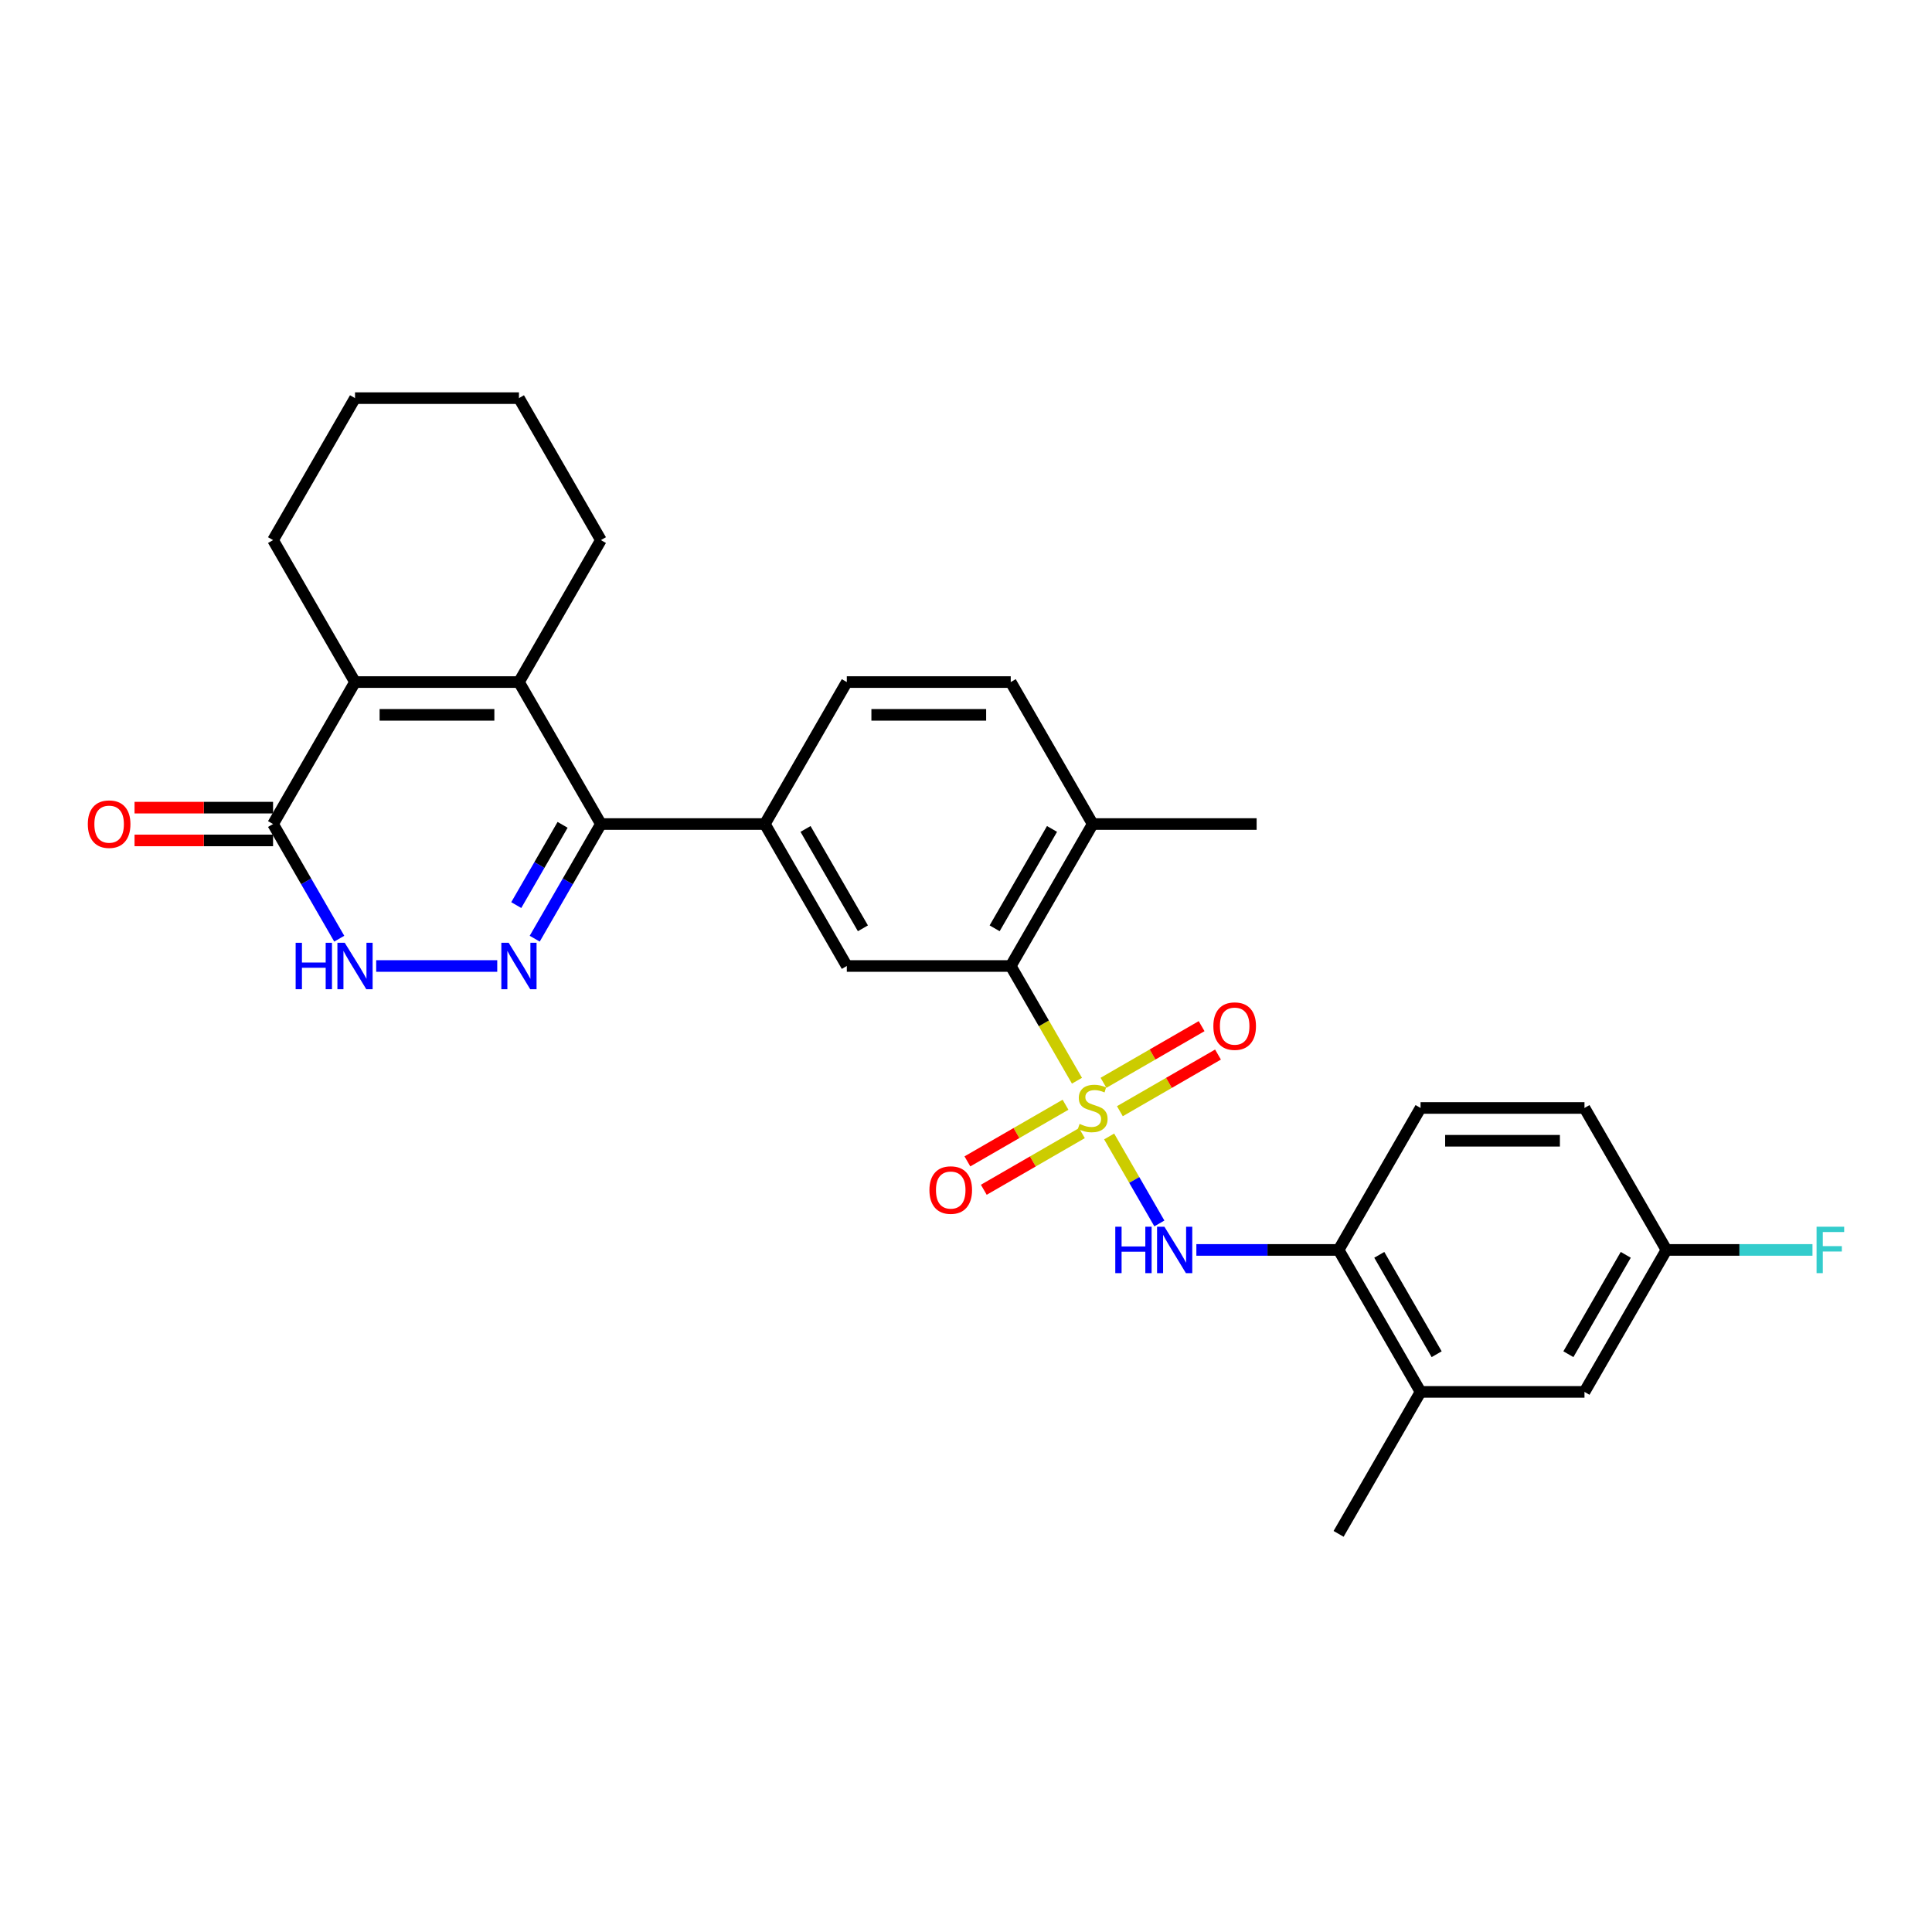 <?xml version='1.0' encoding='iso-8859-1'?>
<svg version='1.1' baseProfile='full'
              xmlns='http://www.w3.org/2000/svg'
                      xmlns:rdkit='http://www.rdkit.org/xml'
                      xmlns:xlink='http://www.w3.org/1999/xlink'
                  xml:space='preserve'
width='1000px' height='1000px' viewBox='0 0 1000 1000'>
<!-- END OF HEADER -->
<rect style='opacity:1.0;fill:#FFFFFF;stroke:none' width='1000' height='1000' x='0' y='0'> </rect>
<path class='bond-4' d='M 557.438,559.38 L 540.297,529.69' style='fill:none;fill-rule:evenodd;stroke:#CCCC00;stroke-width:6px;stroke-linecap:butt;stroke-linejoin:miter;stroke-opacity:1' />
<path class='bond-4' d='M 540.297,529.69 L 523.155,500' style='fill:none;fill-rule:evenodd;stroke:#000000;stroke-width:6px;stroke-linecap:butt;stroke-linejoin:miter;stroke-opacity:1' />
<path class='bond-6' d='M 574.094,588.228 L 587.091,610.741' style='fill:none;fill-rule:evenodd;stroke:#CCCC00;stroke-width:6px;stroke-linecap:butt;stroke-linejoin:miter;stroke-opacity:1' />
<path class='bond-6' d='M 587.091,610.741 L 600.089,633.253' style='fill:none;fill-rule:evenodd;stroke:#0000FF;stroke-width:6px;stroke-linecap:butt;stroke-linejoin:miter;stroke-opacity:1' />
<path class='bond-11' d='M 551.512,571.806 L 526.118,586.467' style='fill:none;fill-rule:evenodd;stroke:#CCCC00;stroke-width:6px;stroke-linecap:butt;stroke-linejoin:miter;stroke-opacity:1' />
<path class='bond-11' d='M 526.118,586.467 L 500.724,601.129' style='fill:none;fill-rule:evenodd;stroke:#FF0000;stroke-width:6px;stroke-linecap:butt;stroke-linejoin:miter;stroke-opacity:1' />
<path class='bond-11' d='M 559.997,586.502 L 534.603,601.164' style='fill:none;fill-rule:evenodd;stroke:#CCCC00;stroke-width:6px;stroke-linecap:butt;stroke-linejoin:miter;stroke-opacity:1' />
<path class='bond-11' d='M 534.603,601.164 L 509.209,615.825' style='fill:none;fill-rule:evenodd;stroke:#FF0000;stroke-width:6px;stroke-linecap:butt;stroke-linejoin:miter;stroke-opacity:1' />
<path class='bond-12' d='M 579.648,575.157 L 605.042,560.496' style='fill:none;fill-rule:evenodd;stroke:#CCCC00;stroke-width:6px;stroke-linecap:butt;stroke-linejoin:miter;stroke-opacity:1' />
<path class='bond-12' d='M 605.042,560.496 L 630.436,545.834' style='fill:none;fill-rule:evenodd;stroke:#FF0000;stroke-width:6px;stroke-linecap:butt;stroke-linejoin:miter;stroke-opacity:1' />
<path class='bond-12' d='M 571.163,560.461 L 596.557,545.799' style='fill:none;fill-rule:evenodd;stroke:#CCCC00;stroke-width:6px;stroke-linecap:butt;stroke-linejoin:miter;stroke-opacity:1' />
<path class='bond-12' d='M 596.557,545.799 L 621.951,531.138' style='fill:none;fill-rule:evenodd;stroke:#FF0000;stroke-width:6px;stroke-linecap:butt;stroke-linejoin:miter;stroke-opacity:1' />
<path class='bond-0' d='M 276.769,485.864 L 293.901,456.191' style='fill:none;fill-rule:evenodd;stroke:#0000FF;stroke-width:6px;stroke-linecap:butt;stroke-linejoin:miter;stroke-opacity:1' />
<path class='bond-0' d='M 293.901,456.191 L 311.032,426.518' style='fill:none;fill-rule:evenodd;stroke:#000000;stroke-width:6px;stroke-linecap:butt;stroke-linejoin:miter;stroke-opacity:1' />
<path class='bond-0' d='M 267.212,468.477 L 279.205,447.706' style='fill:none;fill-rule:evenodd;stroke:#0000FF;stroke-width:6px;stroke-linecap:butt;stroke-linejoin:miter;stroke-opacity:1' />
<path class='bond-0' d='M 279.205,447.706 L 291.197,426.935' style='fill:none;fill-rule:evenodd;stroke:#000000;stroke-width:6px;stroke-linecap:butt;stroke-linejoin:miter;stroke-opacity:1' />
<path class='bond-5' d='M 257.374,500 L 194.712,500' style='fill:none;fill-rule:evenodd;stroke:#0000FF;stroke-width:6px;stroke-linecap:butt;stroke-linejoin:miter;stroke-opacity:1' />
<path class='bond-1' d='M 311.032,426.518 L 395.882,426.518' style='fill:none;fill-rule:evenodd;stroke:#000000;stroke-width:6px;stroke-linecap:butt;stroke-linejoin:miter;stroke-opacity:1' />
<path class='bond-2' d='M 311.032,426.518 L 268.608,353.037' style='fill:none;fill-rule:evenodd;stroke:#000000;stroke-width:6px;stroke-linecap:butt;stroke-linejoin:miter;stroke-opacity:1' />
<path class='bond-3' d='M 268.608,353.037 L 183.759,353.037' style='fill:none;fill-rule:evenodd;stroke:#000000;stroke-width:6px;stroke-linecap:butt;stroke-linejoin:miter;stroke-opacity:1' />
<path class='bond-3' d='M 255.88,370.007 L 196.486,370.007' style='fill:none;fill-rule:evenodd;stroke:#000000;stroke-width:6px;stroke-linecap:butt;stroke-linejoin:miter;stroke-opacity:1' />
<path class='bond-21' d='M 268.608,353.037 L 311.032,279.555' style='fill:none;fill-rule:evenodd;stroke:#000000;stroke-width:6px;stroke-linecap:butt;stroke-linejoin:miter;stroke-opacity:1' />
<path class='bond-7' d='M 183.759,353.037 L 141.334,426.518' style='fill:none;fill-rule:evenodd;stroke:#000000;stroke-width:6px;stroke-linecap:butt;stroke-linejoin:miter;stroke-opacity:1' />
<path class='bond-23' d='M 183.759,353.037 L 141.334,279.555' style='fill:none;fill-rule:evenodd;stroke:#000000;stroke-width:6px;stroke-linecap:butt;stroke-linejoin:miter;stroke-opacity:1' />
<path class='bond-9' d='M 523.155,500 L 438.306,500' style='fill:none;fill-rule:evenodd;stroke:#000000;stroke-width:6px;stroke-linecap:butt;stroke-linejoin:miter;stroke-opacity:1' />
<path class='bond-14' d='M 523.155,500 L 565.58,426.518' style='fill:none;fill-rule:evenodd;stroke:#000000;stroke-width:6px;stroke-linecap:butt;stroke-linejoin:miter;stroke-opacity:1' />
<path class='bond-14' d='M 514.823,480.493 L 544.52,429.056' style='fill:none;fill-rule:evenodd;stroke:#000000;stroke-width:6px;stroke-linecap:butt;stroke-linejoin:miter;stroke-opacity:1' />
<path class='bond-31' d='M 175.597,485.864 L 158.466,456.191' style='fill:none;fill-rule:evenodd;stroke:#0000FF;stroke-width:6px;stroke-linecap:butt;stroke-linejoin:miter;stroke-opacity:1' />
<path class='bond-31' d='M 158.466,456.191 L 141.334,426.518' style='fill:none;fill-rule:evenodd;stroke:#000000;stroke-width:6px;stroke-linecap:butt;stroke-linejoin:miter;stroke-opacity:1' />
<path class='bond-10' d='M 619.239,646.963 L 656.046,646.963' style='fill:none;fill-rule:evenodd;stroke:#0000FF;stroke-width:6px;stroke-linecap:butt;stroke-linejoin:miter;stroke-opacity:1' />
<path class='bond-10' d='M 656.046,646.963 L 692.854,646.963' style='fill:none;fill-rule:evenodd;stroke:#000000;stroke-width:6px;stroke-linecap:butt;stroke-linejoin:miter;stroke-opacity:1' />
<path class='bond-15' d='M 141.334,418.034 L 105.485,418.034' style='fill:none;fill-rule:evenodd;stroke:#000000;stroke-width:6px;stroke-linecap:butt;stroke-linejoin:miter;stroke-opacity:1' />
<path class='bond-15' d='M 105.485,418.034 L 69.637,418.034' style='fill:none;fill-rule:evenodd;stroke:#FF0000;stroke-width:6px;stroke-linecap:butt;stroke-linejoin:miter;stroke-opacity:1' />
<path class='bond-15' d='M 141.334,435.003 L 105.485,435.003' style='fill:none;fill-rule:evenodd;stroke:#000000;stroke-width:6px;stroke-linecap:butt;stroke-linejoin:miter;stroke-opacity:1' />
<path class='bond-15' d='M 105.485,435.003 L 69.637,435.003' style='fill:none;fill-rule:evenodd;stroke:#FF0000;stroke-width:6px;stroke-linecap:butt;stroke-linejoin:miter;stroke-opacity:1' />
<path class='bond-8' d='M 395.882,426.518 L 438.306,500' style='fill:none;fill-rule:evenodd;stroke:#000000;stroke-width:6px;stroke-linecap:butt;stroke-linejoin:miter;stroke-opacity:1' />
<path class='bond-8' d='M 416.942,429.056 L 446.639,480.493' style='fill:none;fill-rule:evenodd;stroke:#000000;stroke-width:6px;stroke-linecap:butt;stroke-linejoin:miter;stroke-opacity:1' />
<path class='bond-29' d='M 395.882,426.518 L 438.306,353.037' style='fill:none;fill-rule:evenodd;stroke:#000000;stroke-width:6px;stroke-linecap:butt;stroke-linejoin:miter;stroke-opacity:1' />
<path class='bond-13' d='M 692.854,646.963 L 735.278,720.445' style='fill:none;fill-rule:evenodd;stroke:#000000;stroke-width:6px;stroke-linecap:butt;stroke-linejoin:miter;stroke-opacity:1' />
<path class='bond-13' d='M 713.914,649.5 L 743.611,700.937' style='fill:none;fill-rule:evenodd;stroke:#000000;stroke-width:6px;stroke-linecap:butt;stroke-linejoin:miter;stroke-opacity:1' />
<path class='bond-18' d='M 692.854,646.963 L 735.278,573.482' style='fill:none;fill-rule:evenodd;stroke:#000000;stroke-width:6px;stroke-linecap:butt;stroke-linejoin:miter;stroke-opacity:1' />
<path class='bond-17' d='M 735.278,720.445 L 820.127,720.445' style='fill:none;fill-rule:evenodd;stroke:#000000;stroke-width:6px;stroke-linecap:butt;stroke-linejoin:miter;stroke-opacity:1' />
<path class='bond-25' d='M 735.278,720.445 L 692.854,793.926' style='fill:none;fill-rule:evenodd;stroke:#000000;stroke-width:6px;stroke-linecap:butt;stroke-linejoin:miter;stroke-opacity:1' />
<path class='bond-19' d='M 565.58,426.518 L 523.155,353.037' style='fill:none;fill-rule:evenodd;stroke:#000000;stroke-width:6px;stroke-linecap:butt;stroke-linejoin:miter;stroke-opacity:1' />
<path class='bond-26' d='M 565.58,426.518 L 650.429,426.518' style='fill:none;fill-rule:evenodd;stroke:#000000;stroke-width:6px;stroke-linecap:butt;stroke-linejoin:miter;stroke-opacity:1' />
<path class='bond-16' d='M 438.306,353.037 L 523.155,353.037' style='fill:none;fill-rule:evenodd;stroke:#000000;stroke-width:6px;stroke-linecap:butt;stroke-linejoin:miter;stroke-opacity:1' />
<path class='bond-16' d='M 451.034,370.007 L 510.428,370.007' style='fill:none;fill-rule:evenodd;stroke:#000000;stroke-width:6px;stroke-linecap:butt;stroke-linejoin:miter;stroke-opacity:1' />
<path class='bond-30' d='M 820.127,720.445 L 862.552,646.963' style='fill:none;fill-rule:evenodd;stroke:#000000;stroke-width:6px;stroke-linecap:butt;stroke-linejoin:miter;stroke-opacity:1' />
<path class='bond-30' d='M 811.795,700.937 L 841.492,649.5' style='fill:none;fill-rule:evenodd;stroke:#000000;stroke-width:6px;stroke-linecap:butt;stroke-linejoin:miter;stroke-opacity:1' />
<path class='bond-22' d='M 735.278,573.482 L 820.127,573.482' style='fill:none;fill-rule:evenodd;stroke:#000000;stroke-width:6px;stroke-linecap:butt;stroke-linejoin:miter;stroke-opacity:1' />
<path class='bond-22' d='M 748.006,590.451 L 807.4,590.451' style='fill:none;fill-rule:evenodd;stroke:#000000;stroke-width:6px;stroke-linecap:butt;stroke-linejoin:miter;stroke-opacity:1' />
<path class='bond-20' d='M 862.552,646.963 L 820.127,573.482' style='fill:none;fill-rule:evenodd;stroke:#000000;stroke-width:6px;stroke-linecap:butt;stroke-linejoin:miter;stroke-opacity:1' />
<path class='bond-24' d='M 862.552,646.963 L 900.344,646.963' style='fill:none;fill-rule:evenodd;stroke:#000000;stroke-width:6px;stroke-linecap:butt;stroke-linejoin:miter;stroke-opacity:1' />
<path class='bond-24' d='M 900.344,646.963 L 938.136,646.963' style='fill:none;fill-rule:evenodd;stroke:#33CCCC;stroke-width:6px;stroke-linecap:butt;stroke-linejoin:miter;stroke-opacity:1' />
<path class='bond-27' d='M 311.032,279.555 L 268.608,206.074' style='fill:none;fill-rule:evenodd;stroke:#000000;stroke-width:6px;stroke-linecap:butt;stroke-linejoin:miter;stroke-opacity:1' />
<path class='bond-32' d='M 141.334,279.555 L 183.759,206.074' style='fill:none;fill-rule:evenodd;stroke:#000000;stroke-width:6px;stroke-linecap:butt;stroke-linejoin:miter;stroke-opacity:1' />
<path class='bond-28' d='M 268.608,206.074 L 183.759,206.074' style='fill:none;fill-rule:evenodd;stroke:#000000;stroke-width:6px;stroke-linecap:butt;stroke-linejoin:miter;stroke-opacity:1' />
<path  class='atom-0' d='M 558.792 581.729
Q 559.064 581.831, 560.184 582.306
Q 561.304 582.781, 562.525 583.086
Q 563.781 583.358, 565.003 583.358
Q 567.277 583.358, 568.601 582.272
Q 569.924 581.152, 569.924 579.217
Q 569.924 577.894, 569.245 577.079
Q 568.601 576.265, 567.582 575.823
Q 566.564 575.382, 564.867 574.873
Q 562.729 574.228, 561.439 573.617
Q 560.184 573.006, 559.267 571.717
Q 558.385 570.427, 558.385 568.255
Q 558.385 565.234, 560.421 563.368
Q 562.491 561.501, 566.564 561.501
Q 569.347 561.501, 572.504 562.824
L 571.723 565.438
Q 568.838 564.25, 566.666 564.25
Q 564.324 564.25, 563.034 565.234
Q 561.745 566.185, 561.779 567.848
Q 561.779 569.137, 562.424 569.918
Q 563.102 570.698, 564.053 571.14
Q 565.037 571.581, 566.666 572.09
Q 568.838 572.769, 570.128 573.448
Q 571.418 574.126, 572.334 575.518
Q 573.284 576.875, 573.284 579.217
Q 573.284 582.543, 571.044 584.342
Q 568.838 586.107, 565.139 586.107
Q 563.001 586.107, 561.371 585.632
Q 559.776 585.191, 557.876 584.41
L 558.792 581.729
' fill='#CCCC00'/>
<path  class='atom-1' d='M 263.296 487.985
L 271.17 500.713
Q 271.951 501.969, 273.207 504.242
Q 274.462 506.516, 274.53 506.652
L 274.53 487.985
L 277.721 487.985
L 277.721 512.015
L 274.428 512.015
L 265.978 498.099
Q 264.993 496.47, 263.941 494.604
Q 262.923 492.737, 262.617 492.16
L 262.617 512.015
L 259.495 512.015
L 259.495 487.985
L 263.296 487.985
' fill='#0000FF'/>
<path  class='atom-6' d='M 153.026 487.985
L 156.285 487.985
L 156.285 498.201
L 168.571 498.201
L 168.571 487.985
L 171.829 487.985
L 171.829 512.015
L 168.571 512.015
L 168.571 500.916
L 156.285 500.916
L 156.285 512.015
L 153.026 512.015
L 153.026 487.985
' fill='#0000FF'/>
<path  class='atom-6' d='M 178.447 487.985
L 186.321 500.713
Q 187.102 501.969, 188.358 504.242
Q 189.613 506.516, 189.681 506.652
L 189.681 487.985
L 192.871 487.985
L 192.871 512.015
L 189.579 512.015
L 181.128 498.099
Q 180.144 496.47, 179.092 494.604
Q 178.074 492.737, 177.768 492.16
L 177.768 512.015
L 174.646 512.015
L 174.646 487.985
L 178.447 487.985
' fill='#0000FF'/>
<path  class='atom-7' d='M 577.272 634.948
L 580.53 634.948
L 580.53 645.164
L 592.817 645.164
L 592.817 634.948
L 596.075 634.948
L 596.075 658.978
L 592.817 658.978
L 592.817 647.879
L 580.53 647.879
L 580.53 658.978
L 577.272 658.978
L 577.272 634.948
' fill='#0000FF'/>
<path  class='atom-7' d='M 602.693 634.948
L 610.567 647.676
Q 611.348 648.932, 612.603 651.206
Q 613.859 653.479, 613.927 653.615
L 613.927 634.948
L 617.117 634.948
L 617.117 658.978
L 613.825 658.978
L 605.374 645.062
Q 604.39 643.433, 603.338 641.567
Q 602.32 639.7, 602.014 639.123
L 602.014 658.978
L 598.892 658.978
L 598.892 634.948
L 602.693 634.948
' fill='#0000FF'/>
<path  class='atom-12' d='M 481.068 615.974
Q 481.068 610.204, 483.919 606.98
Q 486.77 603.756, 492.098 603.756
Q 497.427 603.756, 500.278 606.98
Q 503.129 610.204, 503.129 615.974
Q 503.129 621.812, 500.244 625.138
Q 497.359 628.43, 492.098 628.43
Q 486.804 628.43, 483.919 625.138
Q 481.068 621.846, 481.068 615.974
M 492.098 625.715
Q 495.764 625.715, 497.732 623.271
Q 499.735 620.793, 499.735 615.974
Q 499.735 611.256, 497.732 608.881
Q 495.764 606.471, 492.098 606.471
Q 488.433 606.471, 486.43 608.847
Q 484.462 611.222, 484.462 615.974
Q 484.462 620.827, 486.43 623.271
Q 488.433 625.715, 492.098 625.715
' fill='#FF0000'/>
<path  class='atom-13' d='M 628.031 531.125
Q 628.031 525.355, 630.882 522.131
Q 633.733 518.907, 639.061 518.907
Q 644.39 518.907, 647.241 522.131
Q 650.092 525.355, 650.092 531.125
Q 650.092 536.962, 647.207 540.289
Q 644.322 543.581, 639.061 543.581
Q 633.767 543.581, 630.882 540.289
Q 628.031 536.996, 628.031 531.125
M 639.061 540.866
Q 642.727 540.866, 644.695 538.422
Q 646.698 535.944, 646.698 531.125
Q 646.698 526.407, 644.695 524.031
Q 642.727 521.622, 639.061 521.622
Q 635.396 521.622, 633.394 523.997
Q 631.425 526.373, 631.425 531.125
Q 631.425 535.978, 633.394 538.422
Q 635.396 540.866, 639.061 540.866
' fill='#FF0000'/>
<path  class='atom-16' d='M 45.455 426.586
Q 45.455 420.817, 48.306 417.592
Q 51.156 414.368, 56.485 414.368
Q 61.813 414.368, 64.664 417.592
Q 67.515 420.817, 67.515 426.586
Q 67.515 432.424, 64.63 435.75
Q 61.746 439.042, 56.485 439.042
Q 51.19 439.042, 48.306 435.75
Q 45.455 432.458, 45.455 426.586
M 56.485 436.327
Q 60.15 436.327, 62.119 433.883
Q 64.121 431.406, 64.121 426.586
Q 64.121 421.869, 62.119 419.493
Q 60.15 417.083, 56.485 417.083
Q 52.819 417.083, 50.817 419.459
Q 48.849 421.835, 48.849 426.586
Q 48.849 431.44, 50.817 433.883
Q 52.819 436.327, 56.485 436.327
' fill='#FF0000'/>
<path  class='atom-25' d='M 940.257 634.948
L 954.545 634.948
L 954.545 637.698
L 943.481 637.698
L 943.481 644.995
L 953.324 644.995
L 953.324 647.778
L 943.481 647.778
L 943.481 658.978
L 940.257 658.978
L 940.257 634.948
' fill='#33CCCC'/>
</svg>
